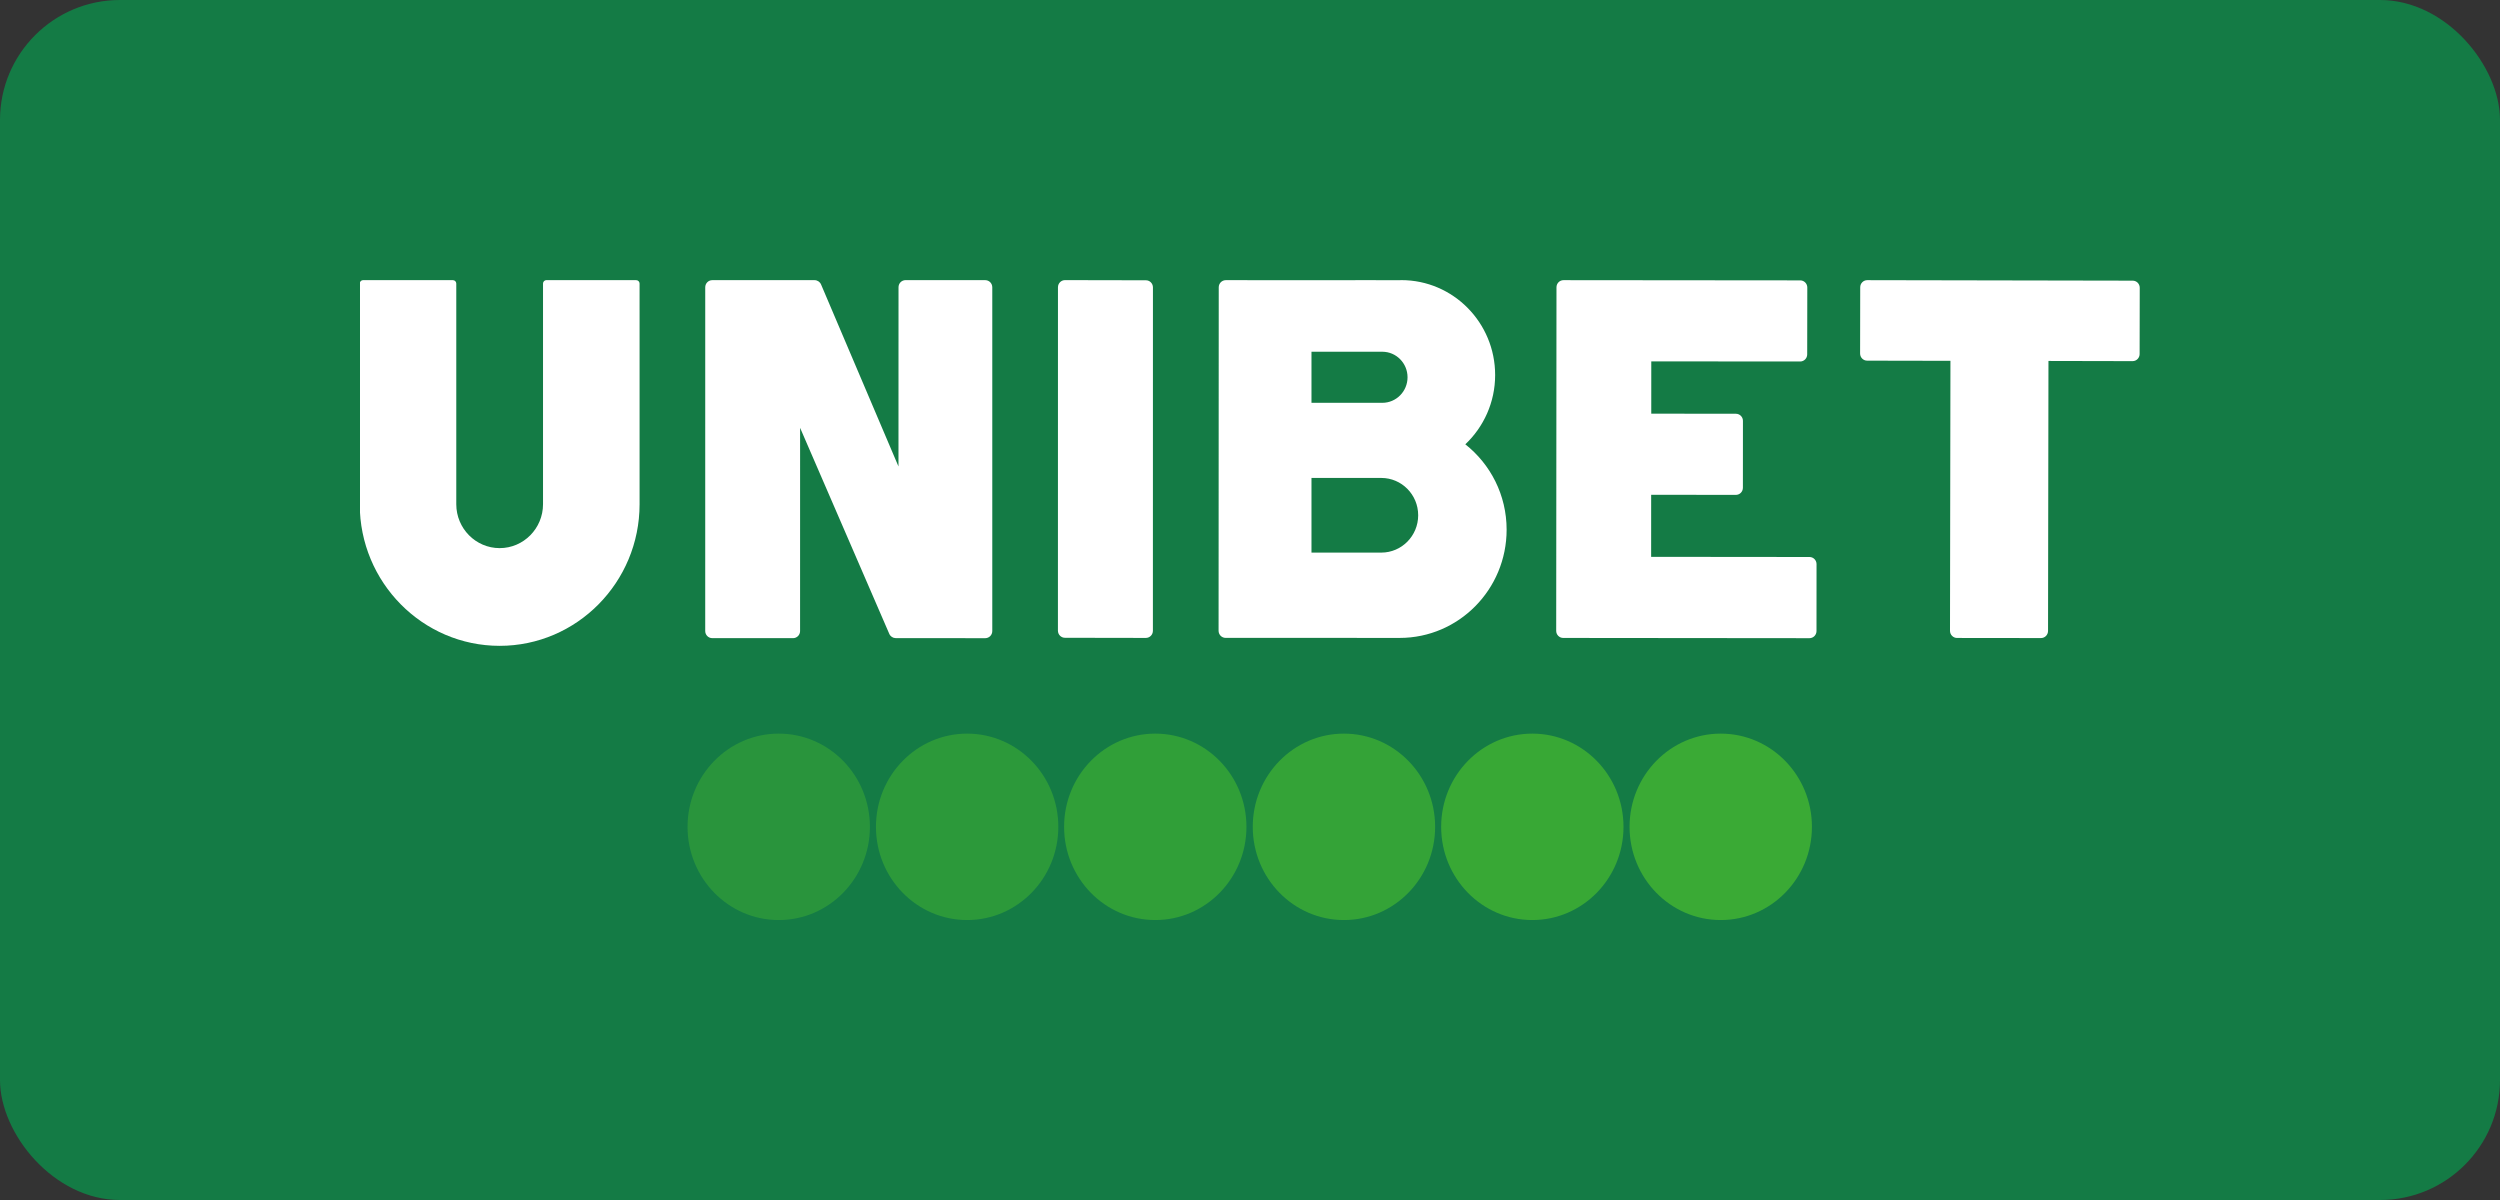 <svg width="125" height="60" viewBox="0 0 125 60" fill="none" xmlns="http://www.w3.org/2000/svg">
<rect x="0" y="0" width="125" height="60" fill="#333333" stroke="none"/>
<rect width="125" height="60" rx="6" fill="#147B45"/>
<g clip-path="url(#clip0_1077_6652)">
<path opacity="0.95" d="M76.617 36.681C74.099 36.681 72.058 38.768 72.058 41.342C72.058 43.916 74.099 46.002 76.617 46.002C79.134 46.002 81.175 43.916 81.175 41.342C81.175 38.768 79.134 36.681 76.617 36.681Z" fill="#3AAA35"/>
<path d="M86.037 36.681C83.519 36.681 81.478 38.767 81.478 41.341C81.478 43.916 83.519 46.002 86.037 46.002C88.555 46.002 90.596 43.916 90.596 41.341C90.596 38.767 88.555 36.681 86.037 36.681Z" fill="#3AAA35"/>
<path opacity="0.55" d="M38.937 36.681C36.419 36.681 34.378 38.768 34.378 41.342C34.378 43.916 36.419 46.002 38.937 46.002C41.454 46.002 43.495 43.916 43.495 41.342C43.495 38.768 41.454 36.681 38.937 36.681Z" fill="#3AAA35"/>
<path opacity="0.65" d="M48.357 36.681C45.839 36.681 43.798 38.767 43.798 41.341C43.798 43.915 45.839 46.002 48.357 46.002C50.874 46.002 52.916 43.915 52.916 41.341C52.916 38.767 50.874 36.681 48.357 36.681Z" fill="#3AAA35"/>
<path opacity="0.85" d="M67.197 36.681C64.679 36.681 62.638 38.768 62.638 41.341C62.638 43.915 64.679 46.002 67.197 46.002C69.715 46.002 71.756 43.915 71.756 41.341C71.756 38.768 69.715 36.681 67.197 36.681Z" fill="#3AAA35"/>
<path opacity="0.75" d="M57.764 36.681C55.245 36.681 53.205 38.768 53.205 41.342C53.205 43.916 55.245 46.002 57.764 46.002C60.281 46.002 62.322 43.916 62.322 41.342C62.322 38.768 60.281 36.681 57.764 36.681Z" fill="#3AAA35"/>
<path d="M90.476 27.85L82.557 27.842L82.558 24.739L86.793 24.744H86.794C86.887 24.744 86.976 24.707 87.042 24.64C87.108 24.573 87.145 24.483 87.145 24.388L87.147 21.044C87.148 20.848 86.99 20.688 86.796 20.688L82.563 20.683L82.564 18.069L90.008 18.075H90.009C90.203 18.075 90.36 17.916 90.36 17.719L90.365 14.376C90.365 14.281 90.328 14.191 90.262 14.124C90.196 14.057 90.107 14.02 90.013 14.019L78.175 14.008H78.175C78.082 14.008 77.993 14.045 77.927 14.112C77.861 14.178 77.824 14.269 77.824 14.363L77.81 31.541C77.809 31.738 77.967 31.897 78.161 31.897L90.473 31.909H90.473C90.566 31.909 90.656 31.871 90.722 31.804C90.787 31.738 90.825 31.647 90.825 31.553L90.827 28.206C90.827 28.01 90.67 27.85 90.476 27.85Z" fill="white"/>
<path d="M49.263 14.008L45.278 14.006C45.185 14.006 45.095 14.044 45.029 14.11C44.963 14.177 44.926 14.267 44.926 14.362L44.924 23.324L41.053 14.223C40.997 14.093 40.87 14.008 40.73 14.008H35.613C35.419 14.008 35.262 14.167 35.262 14.364L35.261 31.551C35.261 31.747 35.418 31.907 35.612 31.907L39.652 31.908C39.745 31.908 39.835 31.87 39.901 31.804C39.967 31.737 40.004 31.647 40.004 31.552L40.005 21.392L44.464 31.693C44.52 31.822 44.646 31.905 44.785 31.906L49.262 31.909C49.355 31.909 49.445 31.871 49.511 31.805C49.577 31.738 49.614 31.647 49.614 31.553L49.614 14.364C49.614 14.167 49.457 14.008 49.263 14.008Z" fill="white"/>
<path d="M31.81 14.008L27.32 14.006C27.276 14.006 27.232 14.024 27.201 14.056C27.169 14.088 27.151 14.131 27.151 14.177V25.212C27.151 26.422 26.179 27.406 24.983 27.406C23.787 27.406 22.814 26.422 22.814 25.212V16.159L22.814 15.513L22.814 14.178C22.814 14.084 22.739 14.008 22.646 14.008L18.156 14.006C18.111 14.006 18.069 14.024 18.037 14.056C18.005 14.088 17.987 14.131 17.987 14.177V25.212C17.987 29.116 21.125 32.292 24.983 32.292C28.84 32.292 31.979 29.116 31.979 25.212V15.512L31.978 15.513L31.979 14.178C31.979 14.084 31.903 14.008 31.81 14.008Z" fill="white"/>
<path d="M57.647 14.37C57.647 14.173 57.49 14.014 57.296 14.014L53.25 14.006C53.25 14.006 53.25 14.006 53.25 14.006C53.056 14.006 52.899 14.165 52.898 14.361L52.896 31.533C52.896 31.628 52.933 31.718 52.999 31.785C53.065 31.852 53.154 31.889 53.247 31.889L57.294 31.896C57.387 31.896 57.476 31.858 57.542 31.792C57.608 31.725 57.645 31.634 57.645 31.54L57.647 14.37Z" fill="white"/>
<path d="M73.266 22.216C74.181 21.35 74.757 20.12 74.757 18.752C74.757 16.131 72.657 14.006 70.067 14.006C70.033 14.006 69.999 14.011 69.965 14.011L67.767 14.006V14.01L61.289 14.008H61.289C61.095 14.008 60.938 14.167 60.937 14.364L60.929 31.538C60.929 31.633 60.966 31.723 61.032 31.79C61.098 31.857 61.187 31.894 61.281 31.894L67.767 31.895L68.926 31.896C68.927 31.896 68.929 31.896 68.931 31.896H69.982C72.936 31.896 75.331 29.472 75.331 26.483C75.331 24.747 74.521 23.207 73.266 22.216ZM65.574 17.587H69.115C69.812 17.587 70.377 18.159 70.377 18.864C70.377 19.569 69.812 20.141 69.115 20.141H65.574V17.587ZM69.064 27.63C69.062 27.63 69.059 27.63 69.057 27.63H65.574V23.897H69.064C70.083 23.897 70.909 24.732 70.909 25.763C70.909 26.794 70.083 27.63 69.064 27.63Z" fill="white"/>
<path d="M106.885 14.137C106.819 14.071 106.729 14.033 106.636 14.033L93.363 14.008H93.362C93.168 14.008 93.011 14.167 93.011 14.363L93.005 17.676C93.005 17.873 93.162 18.032 93.356 18.033L97.522 18.041L97.5 31.541C97.5 31.636 97.537 31.726 97.603 31.793C97.669 31.86 97.758 31.898 97.851 31.898L102.05 31.903H102.05C102.244 31.903 102.401 31.744 102.402 31.548L102.423 18.048L106.629 18.057H106.63C106.823 18.057 106.981 17.898 106.981 17.701L106.987 14.389C106.987 14.295 106.95 14.204 106.885 14.137Z" fill="white"/>
</g>
<defs>
<clipPath id="clip0_1077_6652">
<rect width="89" height="32" fill="white" transform="translate(18 14)"/>
</clipPath>
</defs>
</svg>

